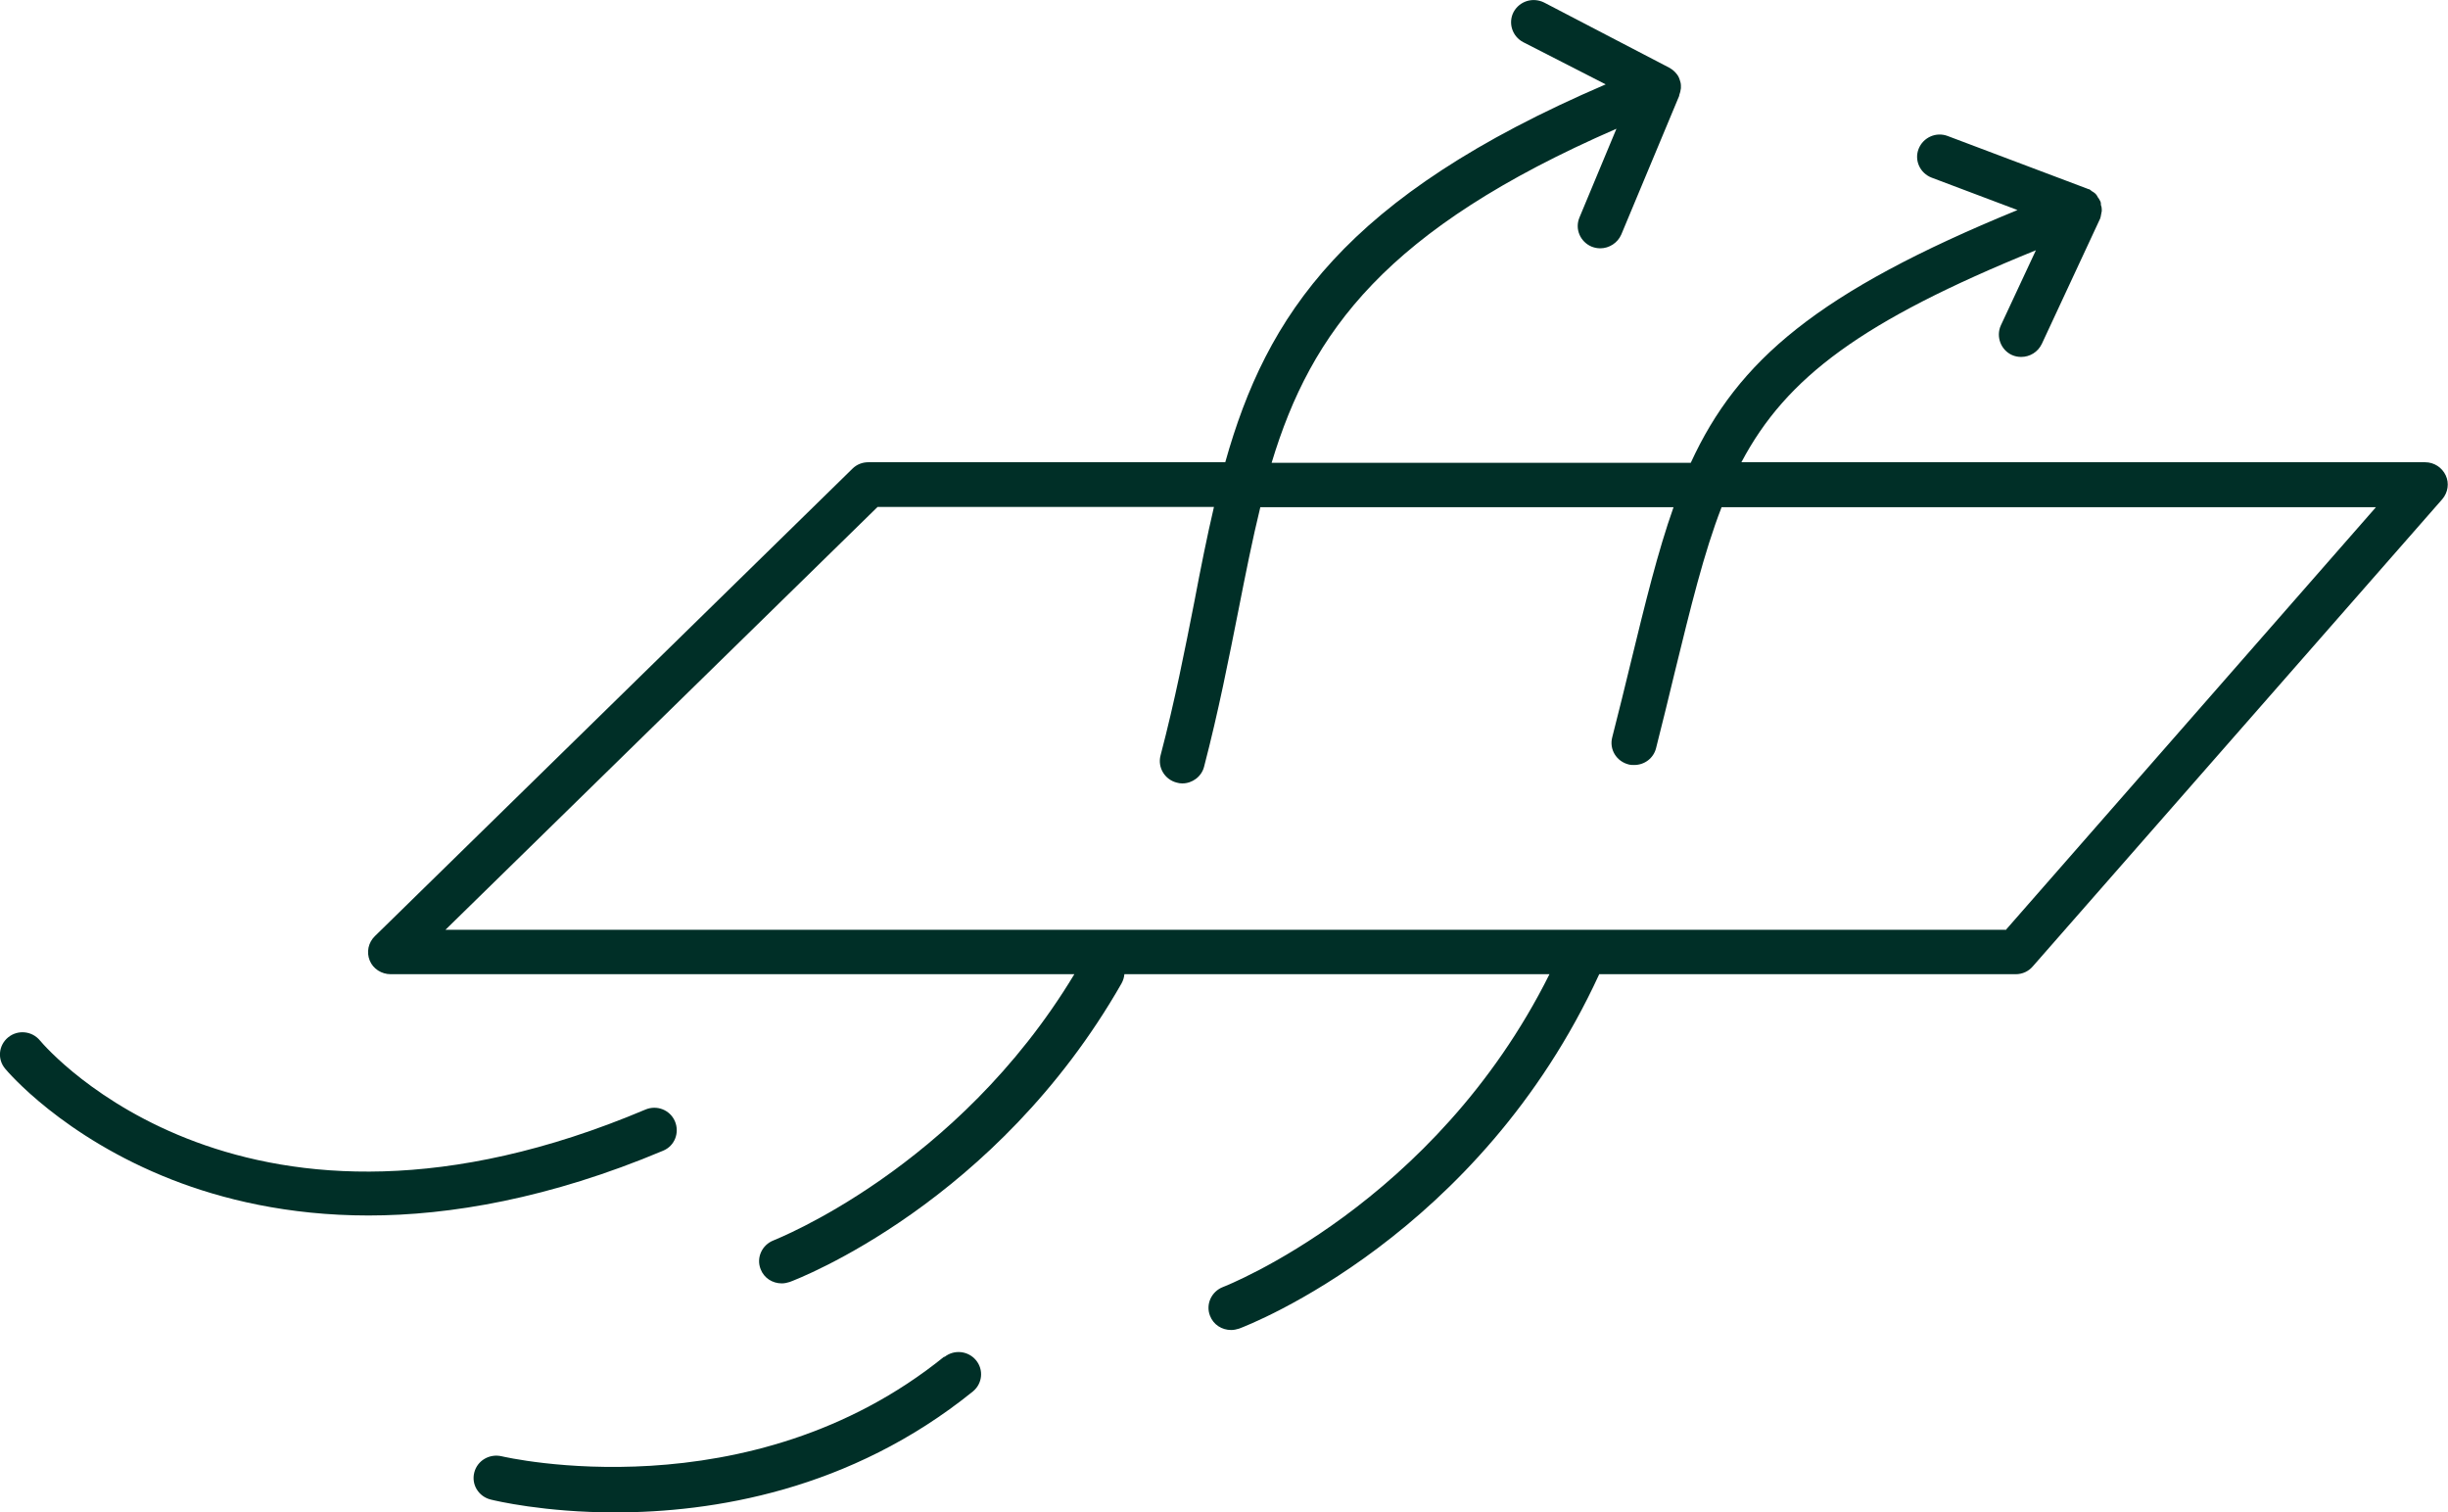 <svg width="68" height="42" viewBox="0 0 68 42" fill="none" xmlns="http://www.w3.org/2000/svg">
<g clip-path="url(#clip0_485_775)">
<path d="M67.937 13.204C67.835 12.986 67.615 12.839 67.364 12.839H48.372C49.62 10.481 51.717 8.914 56.553 6.951L55.579 9.038C55.438 9.348 55.579 9.72 55.886 9.86C55.972 9.899 56.058 9.914 56.145 9.914C56.38 9.914 56.608 9.782 56.718 9.55L58.343 6.059C58.343 6.059 58.343 6.051 58.343 6.043C58.343 6.043 58.343 6.035 58.351 6.028C58.359 5.997 58.359 5.966 58.367 5.942C58.367 5.919 58.382 5.888 58.382 5.865C58.382 5.849 58.382 5.826 58.382 5.81C58.382 5.772 58.374 5.733 58.359 5.694C58.359 5.663 58.359 5.624 58.343 5.593C58.343 5.593 58.343 5.586 58.335 5.578C58.319 5.539 58.296 5.508 58.272 5.477C58.257 5.446 58.241 5.415 58.217 5.392C58.217 5.392 58.209 5.384 58.202 5.376C58.17 5.345 58.139 5.33 58.1 5.306C58.1 5.306 58.053 5.26 58.021 5.252C58.021 5.252 58.013 5.252 58.005 5.252C57.998 5.252 57.998 5.252 57.99 5.244L54.103 3.778C53.781 3.654 53.42 3.817 53.295 4.135C53.169 4.453 53.334 4.81 53.656 4.934L56.042 5.834C50.492 8.107 48.27 10.015 46.966 12.854H35.323C36.422 9.216 38.503 6.361 44.901 3.576L43.873 6.043C43.74 6.361 43.897 6.718 44.211 6.85C44.289 6.881 44.368 6.897 44.454 6.897C44.697 6.897 44.933 6.749 45.035 6.516L46.645 2.661C46.645 2.661 46.645 2.653 46.645 2.645C46.668 2.583 46.684 2.521 46.692 2.451C46.692 2.451 46.692 2.436 46.692 2.428C46.692 2.413 46.692 2.389 46.692 2.374C46.692 2.32 46.676 2.265 46.66 2.219C46.652 2.195 46.645 2.18 46.637 2.157C46.613 2.102 46.574 2.048 46.535 2.009C46.527 2.001 46.519 1.994 46.511 1.986C46.464 1.939 46.417 1.908 46.362 1.877L42.892 0.07C42.578 -0.085 42.209 0.031 42.044 0.334C41.887 0.636 42.004 1.008 42.311 1.171L44.603 2.343C37.356 5.454 35.182 8.758 34.035 12.839H24.119C23.954 12.839 23.797 12.901 23.68 13.017L10.411 26.004C10.23 26.182 10.175 26.446 10.27 26.679C10.364 26.911 10.599 27.059 10.851 27.059H29.843C26.584 32.466 21.536 34.428 21.489 34.452C21.167 34.576 21.002 34.933 21.128 35.251C21.222 35.499 21.458 35.647 21.717 35.647C21.787 35.647 21.866 35.631 21.936 35.608C22.172 35.522 27.676 33.404 31.154 27.315C31.201 27.229 31.225 27.144 31.233 27.059H43.041C39.853 33.451 34.035 35.724 33.973 35.747C33.651 35.871 33.486 36.228 33.611 36.546C33.706 36.795 33.941 36.942 34.2 36.942C34.271 36.942 34.349 36.926 34.42 36.903C34.695 36.802 41.086 34.32 44.423 27.059H55.995C56.176 27.059 56.349 26.981 56.467 26.841L67.843 13.863C68 13.677 68.039 13.421 67.937 13.204ZM55.705 25.825H12.374L24.378 14.08H33.721C33.525 14.918 33.352 15.787 33.18 16.695C32.913 18.052 32.638 19.456 32.237 20.985C32.151 21.318 32.355 21.652 32.685 21.737C32.74 21.753 32.787 21.76 32.842 21.76C33.117 21.76 33.376 21.574 33.447 21.295C33.855 19.728 34.13 18.308 34.404 16.935C34.601 15.934 34.789 14.988 35.009 14.088H46.487C46.048 15.329 45.702 16.749 45.294 18.424C45.137 19.068 44.972 19.751 44.784 20.48C44.697 20.814 44.901 21.147 45.239 21.233C45.294 21.248 45.341 21.248 45.396 21.248C45.679 21.248 45.93 21.062 46.001 20.783C46.189 20.046 46.354 19.363 46.511 18.712C46.966 16.857 47.328 15.36 47.822 14.088H65.998L55.713 25.833L55.705 25.825Z" fill="#002F27"/>
<path d="M26.231 37.679C20.814 42.062 13.999 40.464 13.936 40.449C13.598 40.371 13.261 40.565 13.175 40.898C13.088 41.232 13.292 41.566 13.63 41.651C13.755 41.682 15.114 42.008 17.084 42.008C19.777 42.008 23.609 41.41 27.024 38.649C27.291 38.431 27.33 38.044 27.11 37.78C26.891 37.516 26.498 37.477 26.231 37.694V37.679Z" fill="#002F27"/>
<path d="M18.749 31.147C18.615 30.829 18.246 30.682 17.924 30.821C6.831 35.507 1.335 29.169 1.107 28.897C0.887 28.634 0.495 28.595 0.228 28.812C-0.039 29.029 -0.079 29.417 0.141 29.681C0.204 29.758 1.743 31.581 4.781 32.768C6.155 33.304 7.985 33.761 10.238 33.761C12.491 33.761 15.271 33.288 18.419 31.962C18.741 31.83 18.882 31.465 18.749 31.147Z" fill="#002F27"/>
</g>
<defs>
<clipPath id="clip0_485_775">
<rect width="68" height="42" fill="white"/>
</clipPath>
</defs>
</svg>
